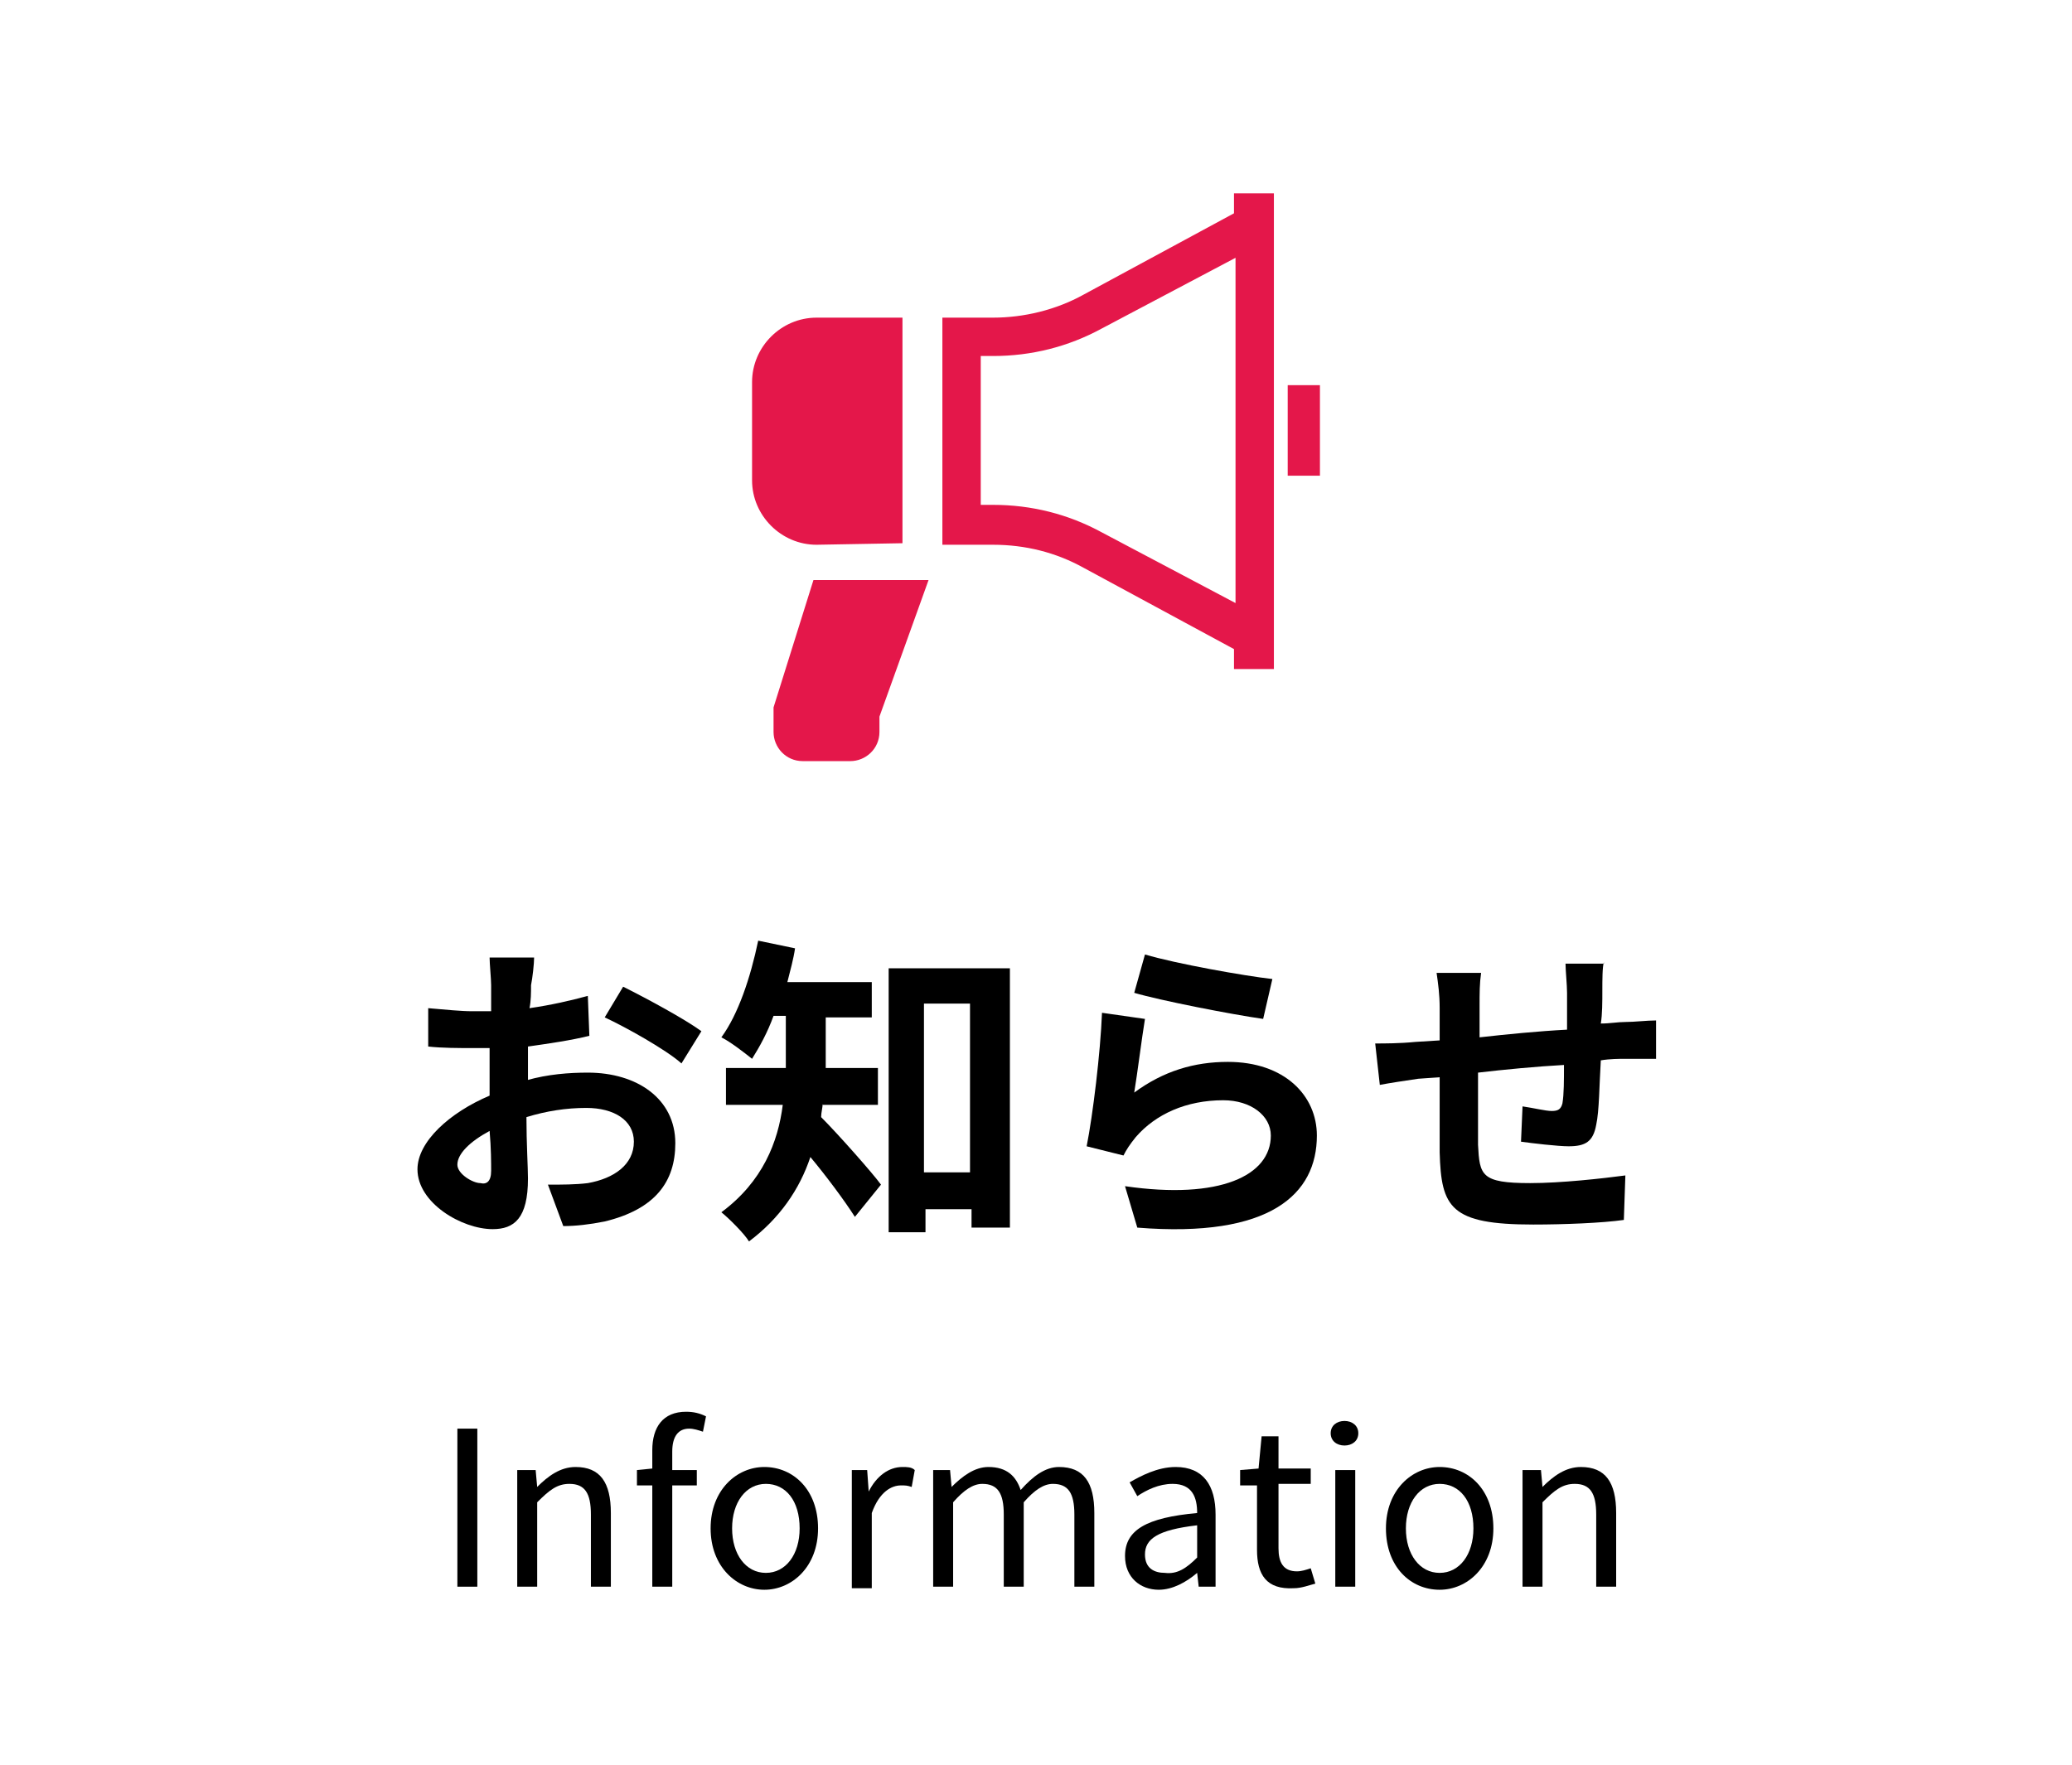 <?xml version="1.0" encoding="utf-8"?>
<!-- Generator: Adobe Illustrator 23.0.6, SVG Export Plug-In . SVG Version: 6.00 Build 0)  -->
<svg version="1.1" xmlns="http://www.w3.org/2000/svg" xmlns:xlink="http://www.w3.org/1999/xlink" x="0px" y="0px" width="135px"
	 height="115px" viewBox="0 0 135 115" style="enable-background:new 0 0 135 115;" xml:space="preserve">
<style type="text/css">
	.st0{fill:#E4174A;}
</style>
<g id="お知らせ-Information">
	<g>
		<path d="M34.3,70.4c1.4-0.4,2.8-0.5,4-0.5c3.2,0,5.7,1.7,5.7,4.6c0,2.5-1.3,4.3-4.6,5.1c-1,0.2-1.9,0.3-2.7,0.3l-1-2.7
			c0.9,0,1.8,0,2.6-0.1c1.7-0.3,3-1.2,3-2.7c0-1.4-1.3-2.2-3.1-2.2c-1.3,0-2.6,0.2-3.9,0.6c0,1.7,0.1,3.3,0.1,4
			c0,2.6-0.9,3.3-2.3,3.3c-2,0-4.9-1.7-4.9-3.9c0-1.8,2.1-3.7,4.7-4.8c0-0.5,0-1,0-1.4v-1.7c-0.4,0-0.8,0-1.1,0c-0.9,0-2,0-2.9-0.1
			l0-2.5c1.2,0.1,2.1,0.2,2.9,0.2c0.4,0,0.8,0,1.2,0c0-0.7,0-1.3,0-1.7c0-0.4-0.1-1.4-0.1-1.8h2.9c0,0.4-0.1,1.3-0.2,1.8
			c0,0.5,0,1-0.1,1.5c1.4-0.2,2.7-0.5,3.8-0.8l0.1,2.6c-1.2,0.3-2.6,0.5-4,0.7c0,0.6,0,1.3,0,1.9V70.4z M32,76.3
			c0-0.5,0-1.5-0.1-2.6c-1.3,0.7-2.1,1.5-2.1,2.2c0,0.6,1,1.2,1.5,1.2C31.7,77.2,32,77,32,76.3z M40.6,64.3c1.6,0.8,4,2.1,5.1,2.9
			l-1.3,2.1c-1-0.9-3.7-2.4-5-3L40.6,64.3z"/>
		<path d="M53.6,71.9c0,0.3-0.1,0.6-0.1,0.9c1.1,1.1,3.4,3.7,3.9,4.4l-1.7,2.1c-0.7-1.1-1.9-2.7-2.9-3.9c-0.7,2.1-2,4-4,5.5
			c-0.3-0.5-1.3-1.5-1.8-1.9c2.7-2,3.7-4.6,4-7h-3.7v-2.4h3.9V69v-2.8h-0.8c-0.4,1.1-0.9,2-1.4,2.8c-0.5-0.4-1.4-1.1-2-1.4
			c1.1-1.5,1.9-3.9,2.4-6.3l2.4,0.5c-0.1,0.7-0.3,1.4-0.5,2.2h5.5v2.3h-3v2.8v0.5h3.4v2.4H53.6z M65.8,63.1V80h-2.5v-1.2h-3v1.5
			h-2.4V63.1H65.8z M63.2,76.4v-11h-3v11H63.2z"/>
		<path d="M73.9,71.2c1.9-1.4,3.9-2,6.1-2c3.7,0,5.8,2.2,5.8,4.8c0,3.8-3,6.7-11.7,6l-0.8-2.7c6.2,0.9,9.5-0.7,9.5-3.3
			c0-1.3-1.3-2.3-3.1-2.3c-2.4,0-4.4,0.9-5.7,2.4c-0.4,0.5-0.6,0.8-0.8,1.2l-2.4-0.6c0.4-2,0.9-6.1,1-8.7l2.8,0.4
			C74.4,67.6,74.1,70,73.9,71.2z M74.6,62.2c2,0.6,6.5,1.4,8.3,1.6l-0.6,2.6c-2.1-0.3-6.7-1.2-8.4-1.7L74.6,62.2z"/>
		<path d="M104.5,62.7c-0.1,0.3-0.1,1.2-0.1,1.8c0,0.8,0,1.6-0.1,2.2c0.6,0,1.1-0.1,1.6-0.1c0.6,0,1.4-0.1,2-0.1V69
			c-0.4,0-1.4,0-2,0c-0.4,0-1,0-1.6,0.1c-0.1,1.6-0.1,3.3-0.3,4.2c-0.2,1.1-0.7,1.4-1.8,1.4c-0.7,0-2.4-0.2-3.1-0.3l0.1-2.3
			c0.7,0.1,1.5,0.3,1.9,0.3s0.6-0.1,0.7-0.5c0.1-0.6,0.1-1.5,0.1-2.5c-1.8,0.1-3.9,0.3-5.6,0.5c0,1.9,0,3.8,0,4.7
			c0.1,2,0.2,2.5,3.4,2.5c2,0,4.7-0.3,6.2-0.5l-0.1,2.9c-1.4,0.2-3.9,0.3-5.9,0.3c-5.4,0-6-1.1-6.1-4.7c0-0.9,0-2.9,0-4.9l-1.4,0.1
			c-0.7,0.1-2,0.3-2.5,0.4l-0.3-2.7c0.6,0,1.6,0,2.6-0.1l1.6-0.1v-2.1c0-0.9-0.1-1.6-0.2-2.3h2.9c-0.1,0.7-0.1,1.3-0.1,2.2
			c0,0.5,0,1.2,0,2c1.8-0.2,3.8-0.4,5.7-0.5v-2.4c0-0.5-0.1-1.5-0.1-1.9H104.5z"/>
	</g>
	<g>
		<path d="M29.8,93.1h1.3v10.3h-1.3V93.1z"/>
		<path d="M33.8,95.8h1.1l0.1,1.1h0c0.7-0.7,1.5-1.3,2.5-1.3c1.6,0,2.3,1,2.3,3v4.8h-1.3v-4.7c0-1.4-0.4-2-1.4-2
			c-0.8,0-1.3,0.4-2.1,1.2v5.5h-1.3V95.8z"/>
		<path d="M45.8,93.3c-0.3-0.1-0.6-0.2-0.9-0.2c-0.7,0-1.1,0.5-1.1,1.5v1.2h1.6v1h-1.6v6.6h-1.3v-6.6h-1v-1l1-0.1v-1.2
			c0-1.5,0.7-2.5,2.2-2.5c0.5,0,0.9,0.1,1.3,0.3L45.8,93.3z"/>
		<path d="M46.3,99.6c0-2.5,1.7-4,3.5-4c1.9,0,3.5,1.5,3.5,4c0,2.5-1.7,4-3.5,4C48,103.6,46.3,102.1,46.3,99.6z M52.1,99.6
			c0-1.8-0.9-2.9-2.2-2.9c-1.3,0-2.2,1.2-2.2,2.9s0.9,2.9,2.2,2.9C51.2,102.5,52.1,101.3,52.1,99.6z"/>
		<path d="M55.4,95.8h1.1l0.1,1.4h0c0.5-1,1.3-1.6,2.2-1.6c0.3,0,0.6,0,0.8,0.2l-0.2,1.1c-0.3-0.1-0.4-0.1-0.7-0.1
			c-0.6,0-1.4,0.4-1.9,1.8v4.9h-1.3V95.8z"/>
		<path d="M60.8,95.8h1.1l0.1,1.1h0c0.7-0.7,1.5-1.3,2.4-1.3c1.2,0,1.8,0.6,2.1,1.5c0.8-0.9,1.6-1.5,2.5-1.5c1.6,0,2.3,1,2.3,3v4.8
			h-1.3v-4.7c0-1.4-0.4-2-1.4-2c-0.6,0-1.2,0.4-1.9,1.2v5.5h-1.3v-4.7c0-1.4-0.4-2-1.4-2c-0.6,0-1.2,0.4-1.9,1.2v5.5h-1.3V95.8z"/>
		<path d="M73.3,101.4c0-1.7,1.4-2.5,4.7-2.8c0-1-0.3-1.9-1.6-1.9c-0.9,0-1.7,0.4-2.3,0.8l-0.5-0.9c0.7-0.4,1.8-1,3-1
			c1.8,0,2.6,1.2,2.6,3.1v4.7h-1.1l-0.1-0.9h0c-0.7,0.6-1.6,1.1-2.5,1.1C74.3,103.6,73.3,102.8,73.3,101.4z M78,101.5v-2.1
			c-2.6,0.3-3.4,0.9-3.4,1.9c0,0.9,0.6,1.2,1.3,1.2C76.7,102.6,77.3,102.2,78,101.5z"/>
		<path d="M81.9,101v-4.2h-1.1v-1l1.2-0.1l0.2-2.1h1.1v2.1h2.1v1h-2.1v4.2c0,0.9,0.3,1.5,1.2,1.5c0.3,0,0.6-0.1,0.9-0.2l0.3,1
			c-0.4,0.1-0.9,0.3-1.4,0.3C82.5,103.6,81.9,102.6,81.9,101z"/>
		<path d="M86.7,93.4c0-0.5,0.4-0.8,0.9-0.8c0.5,0,0.9,0.3,0.9,0.8c0,0.5-0.4,0.8-0.9,0.8C87.1,94.2,86.7,93.9,86.7,93.4z M87,95.8
			h1.3v7.6H87V95.8z"/>
		<path d="M90.3,99.6c0-2.5,1.7-4,3.5-4c1.9,0,3.5,1.5,3.5,4c0,2.5-1.7,4-3.5,4C91.9,103.6,90.3,102.1,90.3,99.6z M96,99.6
			c0-1.8-0.9-2.9-2.2-2.9c-1.3,0-2.2,1.2-2.2,2.9s0.9,2.9,2.2,2.9C95.1,102.5,96,101.3,96,99.6z"/>
		<path d="M99.3,95.8h1.1l0.1,1.1h0c0.7-0.7,1.5-1.3,2.5-1.3c1.6,0,2.3,1,2.3,3v4.8h-1.3v-4.7c0-1.4-0.4-2-1.4-2
			c-0.8,0-1.3,0.4-2.1,1.2v5.5h-1.3V95.8z"/>
	</g>
	<g>
		<path class="st0" d="M58.8,35.4V20.7h-5.6c-2.3,0-4.2,1.9-4.2,4.2v6.4c0,2.3,1.9,4.2,4.2,4.2L58.8,35.4L58.8,35.4z"/>
		<path class="st0" d="M80.4,13.9l-9.8,5.3c-1.8,1-3.9,1.5-5.9,1.5h-3.3v14.8h3.3c2.1,0,4.1,0.5,5.9,1.5l9.8,5.3v1.3H83V12.6h-2.6
			V13.9z M80.5,39.3l-8.7-4.6c-2.2-1.2-4.6-1.8-7.1-1.8h-0.8v-9.7h0.8c2.5,0,4.9-0.6,7.1-1.8l8.7-4.6V39.3z"/>
		<rect x="83.9" y="25.1" class="st0" width="2.1" height="5.9"/>
		<path class="st0" d="M50.4,46.1v1.6c0,1,0.8,1.9,1.9,1.9h3.1c1,0,1.9-0.8,1.9-1.9v-1l3.2-8.9H53L50.4,46.1z"/>
	</g>
</g>
<g id="イベント情報-Event">
</g>
<g id="会場のご案内-Modelhouse">
</g>
</svg>
